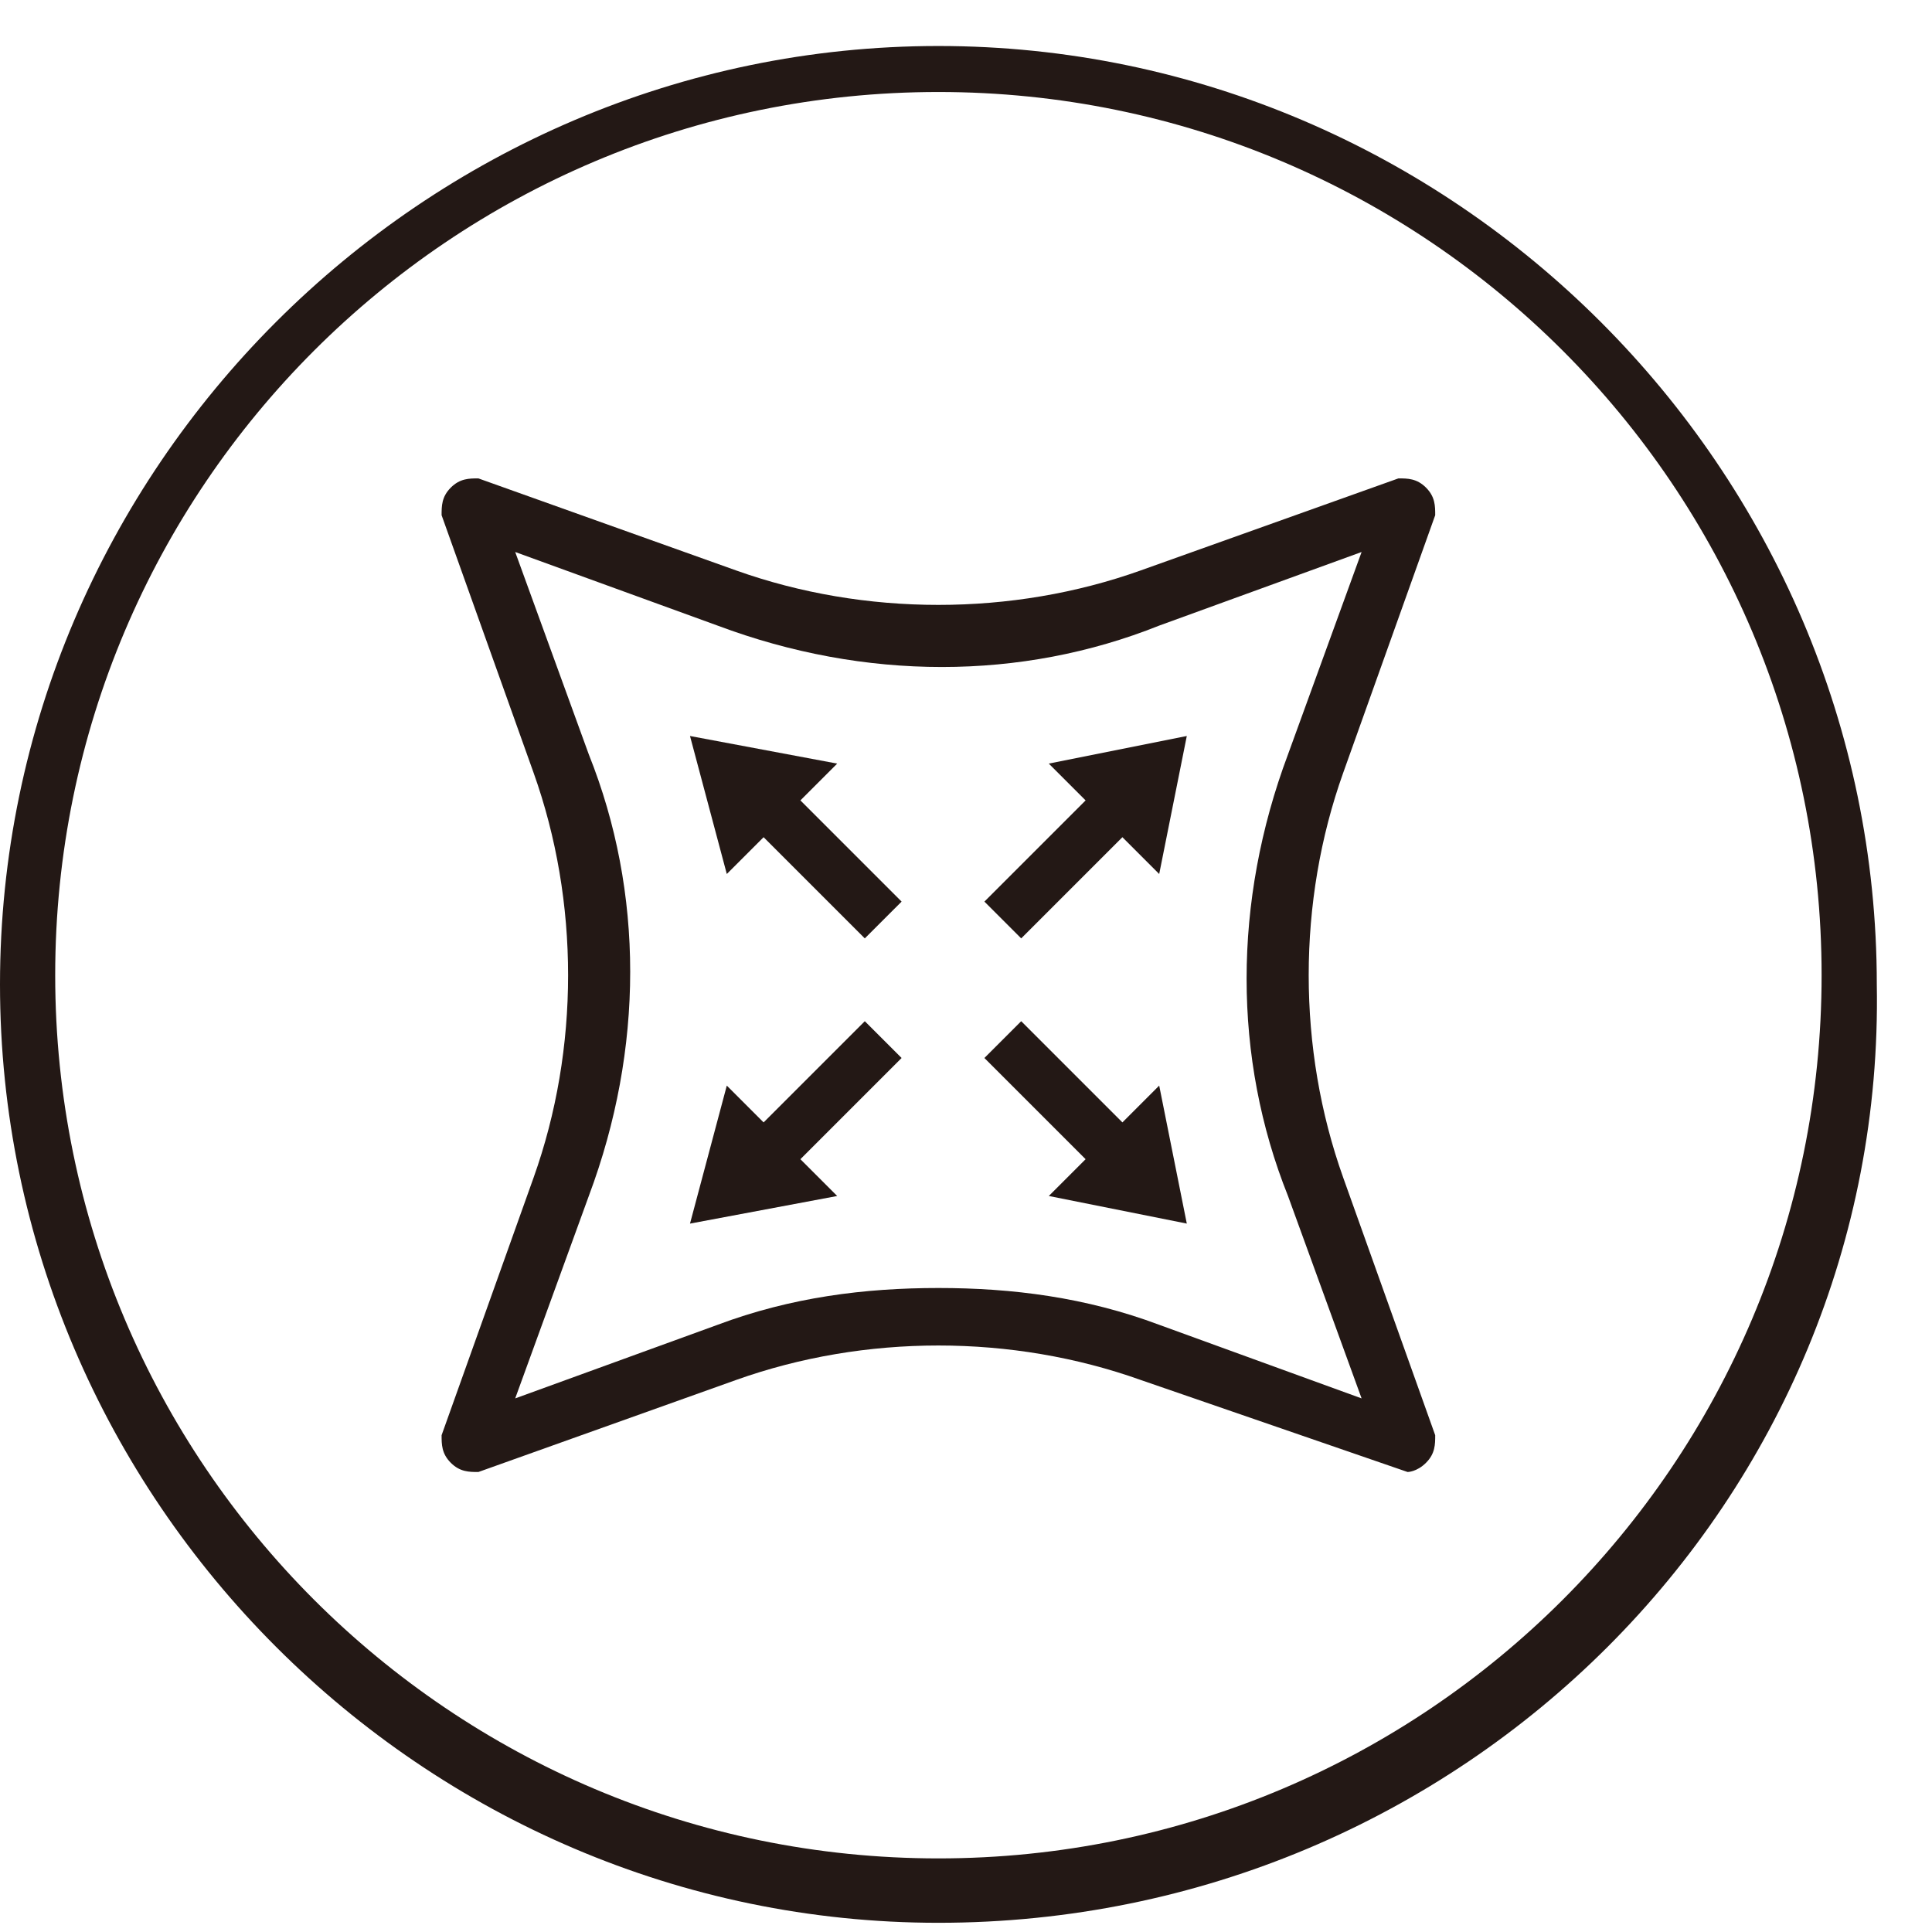 <svg xmlns="http://www.w3.org/2000/svg" fill="none" viewBox="0 0 21 21" height="21" width="21">
<path fill="#231815" d="M15.3 16C15.2 16 15.2 16 15.3 16L12.4 15C11 14.5 9.4 14.5 8 15L5.2 16C5.1 16 5 16 4.9 15.9C4.8 15.8 4.8 15.7 4.8 15.6L5.8 12.8C6.3 11.4 6.3 9.8 5.8 8.4L4.8 5.6C4.8 5.5 4.8 5.4 4.9 5.3C5 5.2 5.1 5.2 5.2 5.2L8 6.2C9.4 6.7 11 6.7 12.4 6.2L15.2 5.2C15.3 5.2 15.4 5.2 15.5 5.3C15.6 5.4 15.6 5.5 15.6 5.6L14.6 8.4C14.1 9.8 14.1 11.4 14.6 12.8L15.6 15.6C15.6 15.7 15.6 15.8 15.5 15.9C15.4 16 15.3 16 15.3 16ZM10.2 14C11 14 11.8 14.1 12.6 14.4L14.8 15.2L14 13C13.4 11.5 13.4 9.8 14 8.2L14.8 6L12.6 6.8C11.1 7.4 9.4 7.4 7.8 6.8L5.6 6L6.4 8.2C7 9.7 7 11.4 6.4 13L5.6 15.2L7.8 14.4C8.6 14.1 9.4 14 10.2 14Z"></path>
<path fill="#231815" d="M7.9 11.8L7.5 13.3L9.1 13L8.7 12.6L9.8 11.5L9.4 11.1L8.3 12.2L7.9 11.8Z"></path>
<path fill="#231815" d="M11.4 8.3L12.9 8L12.6 9.5L12.2 9.1L11.1 10.2L10.7 9.8L11.8 8.7L11.4 8.3Z"></path>
<path fill="#231815" d="M9.1 8.3L7.5 8L7.9 9.5L8.3 9.1L9.4 10.2L9.8 9.8L8.7 8.7L9.1 8.3Z"></path>
<path fill="#231815" d="M12.6 11.8L12.9 13.3L11.4 13L11.8 12.6L10.7 11.5L11.1 11.1L12.2 12.2L12.6 11.8Z"></path>
<path fill="#231815" d="M10.2 20.9C4.6 20.9 0 16.3 0 10.7C0 5.1 4.6 0.5 10.2 0.5C15.8 0.5 20.4 5.1 20.4 10.7C20.5 16.3 15.9 20.9 10.2 20.9ZM10.2 1C4.9 1 0.6 5.3 0.6 10.6C0.6 15.9 4.9 20.2 10.2 20.2C15.5 20.2 19.8 15.9 19.8 10.6C19.8 5.3 15.5 1 10.2 1Z"></path>
</svg>
